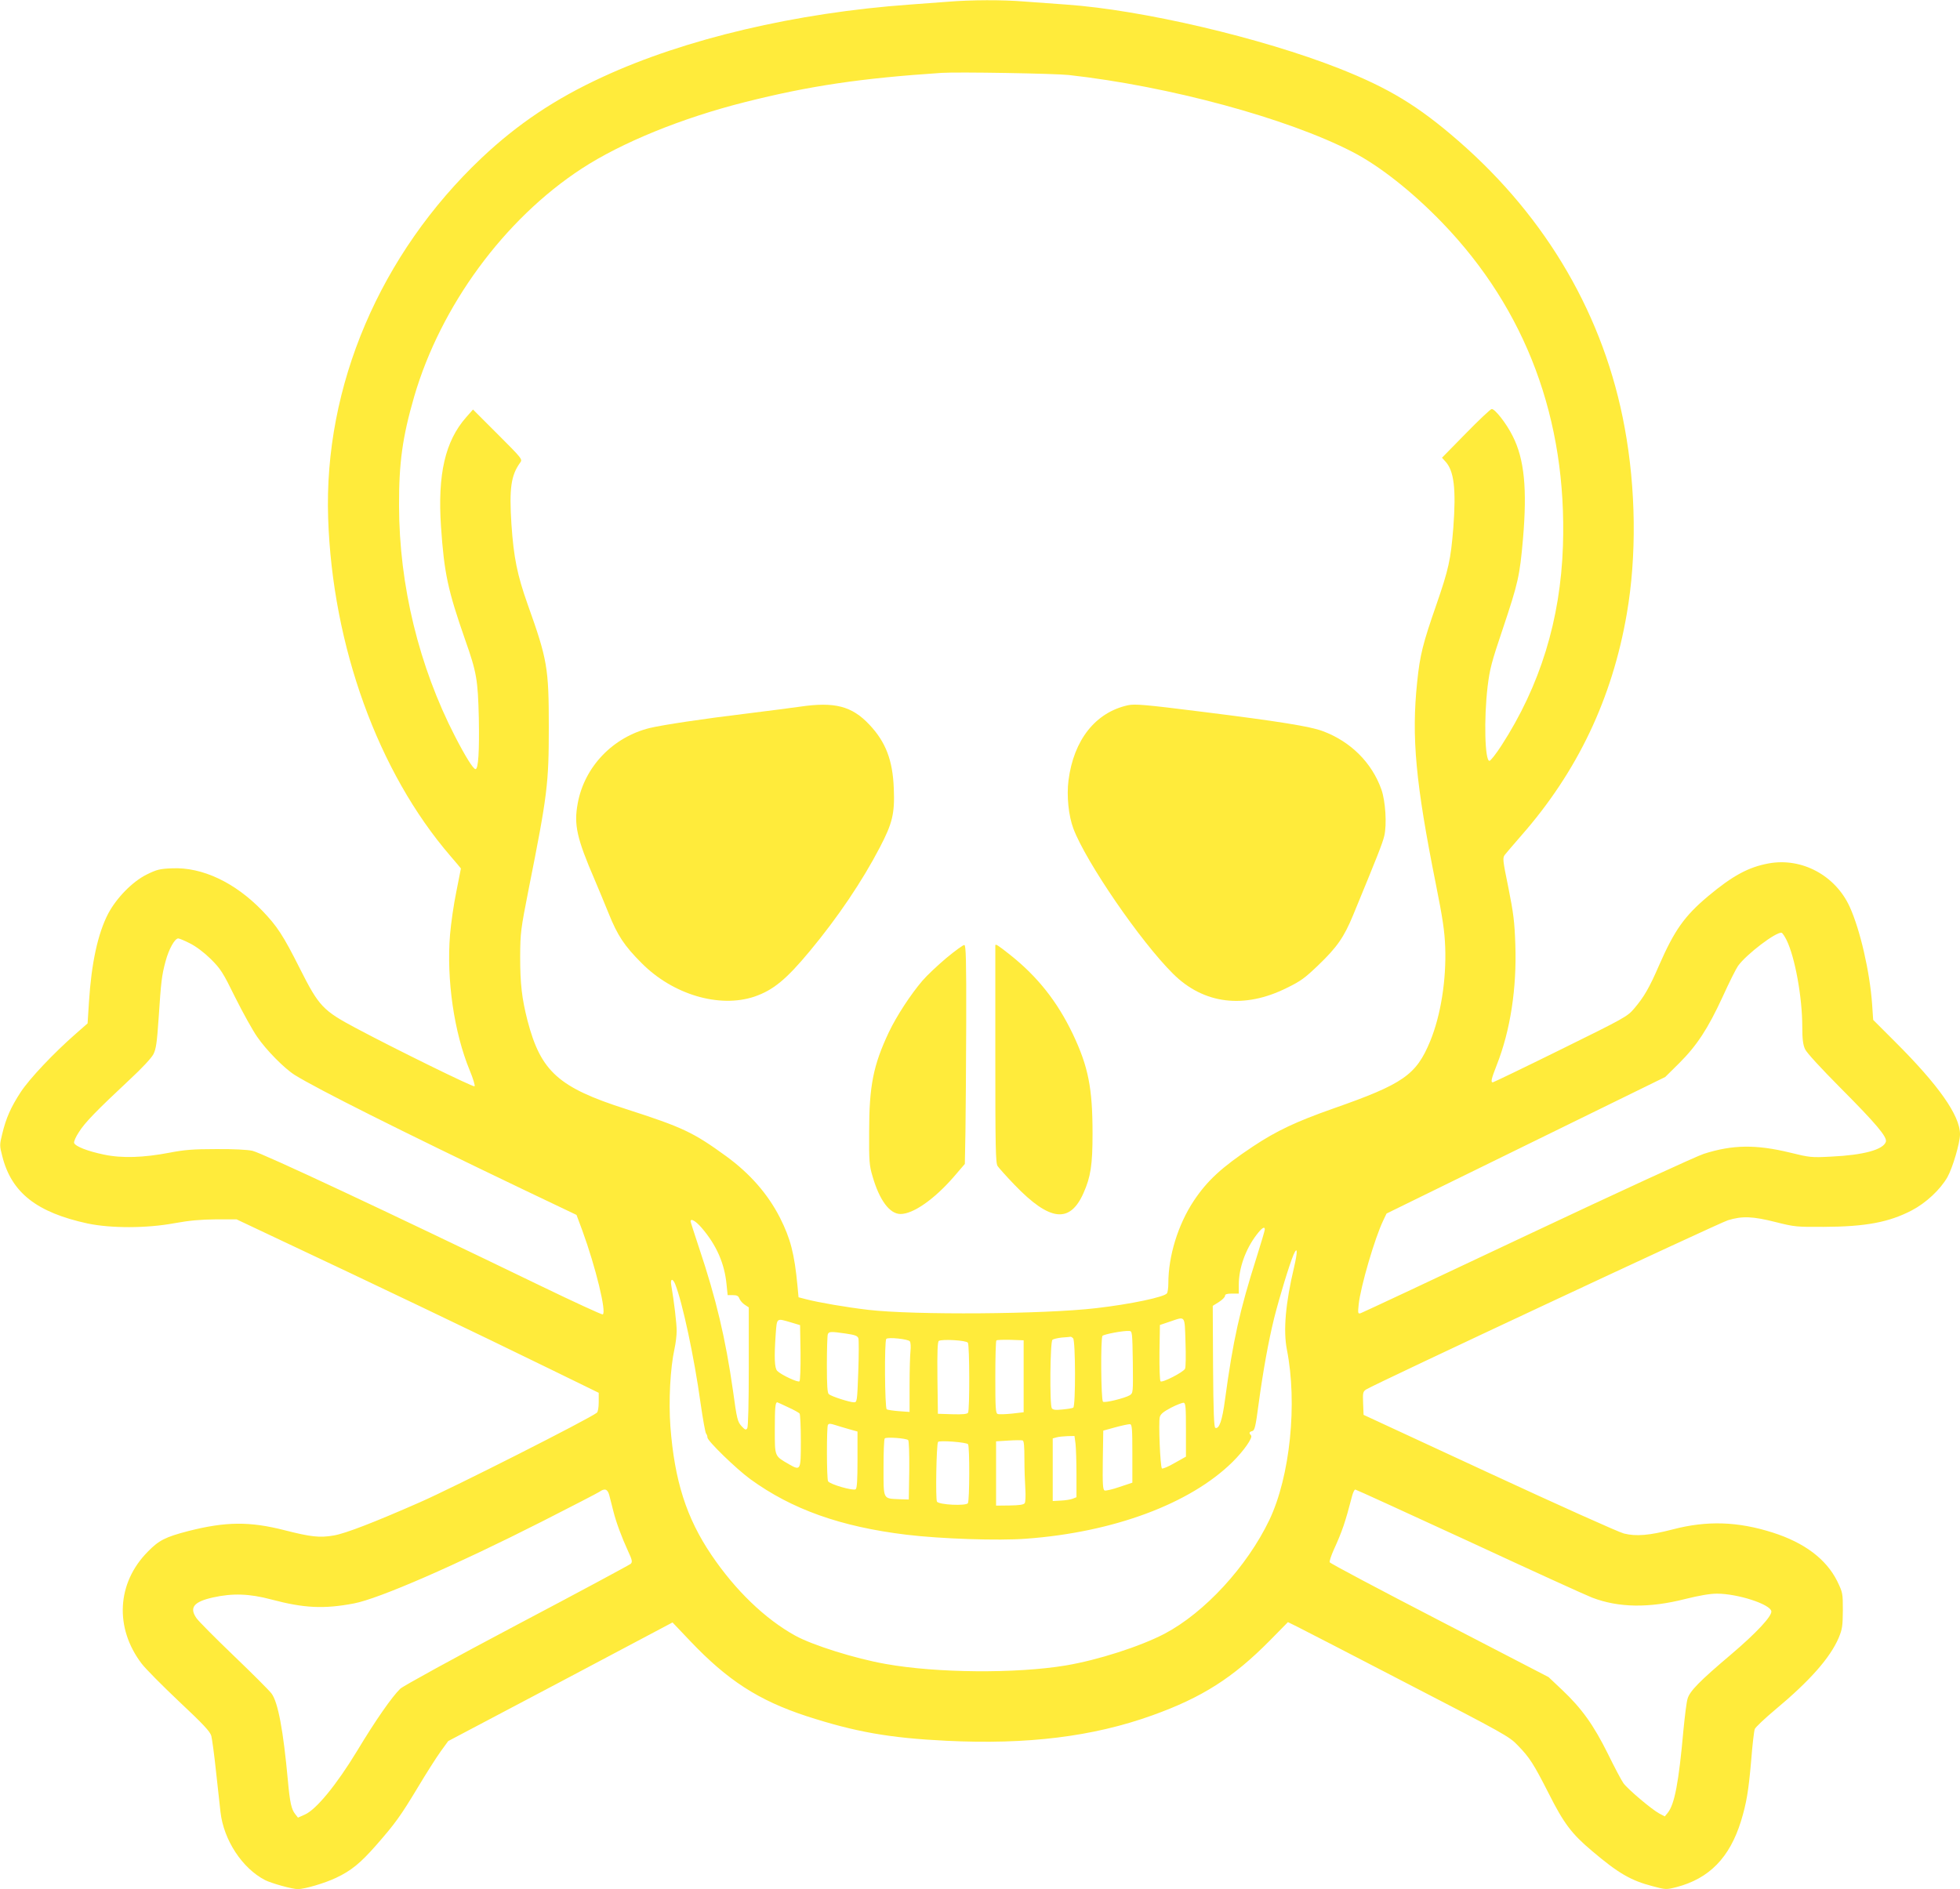 <?xml version="1.0" standalone="no"?>
<!DOCTYPE svg PUBLIC "-//W3C//DTD SVG 20010904//EN"
 "http://www.w3.org/TR/2001/REC-SVG-20010904/DTD/svg10.dtd">
<svg version="1.0" xmlns="http://www.w3.org/2000/svg"
 width="1280pt" height="1234pt" viewBox="0 0 1280 1234"
 preserveAspectRatio="xMidYMid meet">
<g transform="translate(0,1234) scale(0.1,-0.1)"
fill="#ffeb3b" stroke="none">
<path d="M6195 12329 c-55 -4 -170 -13 -255 -19 -740 -53 -1468 -224 -2005
-473 -309 -142 -556 -308 -789 -528 -664 -628 -1032 -1491 -1003 -2354 28
-835 326 -1658 798 -2206 38 -44 69 -81 69 -82 0 -1 -14 -69 -30 -152 -17 -82
-35 -208 -41 -280 -24 -293 26 -639 129 -888 22 -53 36 -100 31 -103 -10 -6
-519 244 -774 380 -216 115 -242 142 -366 388 -110 219 -149 278 -247 380
-178 184 -392 285 -588 276 -81 -3 -100 -8 -167 -41 -92 -46 -195 -151 -250
-254 -68 -130 -110 -324 -126 -578 l-9 -140 -73 -64 c-149 -130 -307 -298
-364 -385 -64 -98 -96 -170 -121 -275 -17 -69 -17 -75 1 -144 60 -238 225
-367 557 -439 153 -32 385 -32 568 2 99 18 171 24 270 25 l135 0 220 -104
c693 -326 1345 -638 1838 -879 l307 -150 0 -60 c0 -36 -5 -64 -12 -70 -50 -40
-932 -487 -1158 -586 -291 -128 -486 -204 -561 -216 -92 -16 -150 -9 -319 34
-230 59 -386 57 -630 -5 -150 -39 -192 -60 -265 -135 -202 -204 -218 -497 -40
-731 24 -32 134 -143 244 -247 160 -150 203 -197 211 -225 5 -20 19 -121 30
-226 11 -104 25 -227 30 -272 21 -183 142 -367 291 -444 44 -22 178 -59 214
-59 44 0 177 39 250 74 98 46 159 96 260 211 127 145 160 191 274 380 56 94
124 200 150 236 l48 66 733 387 732 388 115 -121 c244 -257 446 -388 760 -491
317 -103 542 -143 914 -161 529 -26 957 27 1344 166 326 117 528 246 768 489
l118 120 57 -28 c31 -15 356 -183 722 -373 631 -326 668 -347 721 -403 79 -81
104 -121 203 -315 98 -195 150 -264 282 -375 172 -146 254 -194 397 -231 86
-23 88 -23 155 -6 215 56 348 193 422 432 36 118 49 197 66 392 8 104 19 198
24 209 5 12 64 68 132 125 228 190 360 340 416 471 23 56 26 76 27 178 0 114
-1 117 -37 192 -72 144 -214 251 -421 317 -229 73 -430 79 -652 21 -154 -40
-241 -47 -320 -27 -33 8 -429 186 -880 395 l-820 380 -3 75 c-3 70 -1 77 20
91 55 35 2301 1086 2362 1105 94 29 163 26 313 -12 123 -31 136 -32 313 -31
273 1 426 30 574 107 94 49 187 136 234 218 34 61 82 223 82 280 0 122 -139
320 -425 605 l-142 142 -7 103 c-15 211 -78 485 -146 635 -93 205 -313 324
-530 284 -131 -24 -235 -80 -395 -214 -155 -130 -220 -223 -320 -451 -64 -148
-99 -208 -163 -283 -44 -52 -62 -62 -480 -268 -239 -118 -439 -214 -443 -214
-15 0 -10 22 26 114 89 226 131 502 121 786 -5 149 -12 204 -45 370 -38 185
-39 196 -23 217 9 12 58 68 107 125 367 418 594 896 689 1449 65 375 60 816
-14 1216 -132 723 -506 1368 -1085 1872 -264 230 -456 346 -780 474 -511 201
-1284 382 -1780 417 -82 6 -206 15 -275 20 -143 12 -349 11 -495 -1z m785
-479 c655 -73 1426 -282 1852 -502 177 -91 392 -261 588 -464 546 -567 814
-1284 787 -2109 -16 -483 -149 -915 -403 -1307 -35 -54 -70 -98 -77 -98 -30 0
-37 274 -12 485 14 115 25 158 100 380 99 296 110 343 131 585 28 327 9 521
-67 671 -41 83 -118 181 -138 177 -9 -2 -85 -74 -170 -161 l-154 -157 21 -23
c58 -61 72 -181 53 -435 -17 -209 -30 -269 -112 -506 -87 -250 -106 -325 -124
-501 -38 -361 -10 -660 122 -1320 45 -225 57 -306 61 -411 8 -215 -29 -447
-98 -615 -91 -221 -176 -280 -633 -440 -241 -85 -370 -145 -526 -249 -203
-135 -297 -222 -385 -354 -103 -156 -166 -360 -166 -539 0 -29 -4 -58 -9 -65
-15 -24 -236 -71 -462 -97 -340 -40 -1190 -46 -1489 -11 -145 17 -324 48 -405
69 l-50 13 -7 75 c-20 211 -46 309 -114 444 -79 155 -195 288 -351 402 -216
157 -284 189 -653 308 -442 141 -558 245 -645 578 -37 145 -48 239 -48 417 1
159 3 175 56 445 122 612 131 685 131 1055 0 387 -9 441 -138 802 -69 195 -91
306 -106 523 -15 235 -3 320 57 403 16 22 14 25 -146 185 l-162 162 -44 -50
c-138 -156 -188 -373 -165 -715 21 -305 44 -413 158 -740 75 -212 83 -261 89
-510 4 -216 -3 -336 -22 -334 -15 1 -66 83 -133 213 -236 458 -365 987 -366
1506 -1 282 22 449 99 715 173 592 588 1158 1093 1488 260 170 654 331 1067
435 420 106 756 156 1285 191 105 7 736 -4 830 -14z m4687 -5650 c55 -111 103
-373 103 -568 0 -80 5 -117 18 -145 10 -23 103 -124 233 -255 232 -233 304
-319 295 -350 -17 -52 -146 -87 -355 -97 -131 -7 -141 -6 -271 26 -222 54
-376 52 -563 -8 -45 -14 -563 -252 -1152 -530 -588 -278 -1079 -508 -1089
-511 -18 -5 -19 -1 -13 57 12 116 106 437 161 550 l21 44 910 446 910 446 91
90 c116 116 187 224 284 434 42 93 88 184 100 201 54 76 250 225 285 217 6 -2
20 -23 32 -47z m-10427 -22 c40 -20 91 -58 136 -102 65 -65 79 -86 161 -253
50 -100 114 -215 142 -255 60 -88 179 -208 246 -250 148 -92 680 -359 1490
-747 l350 -167 38 -102 c87 -238 160 -538 133 -548 -6 -2 -189 82 -406 187
-1015 491 -1813 865 -1882 882 -33 7 -123 12 -238 11 -149 0 -207 -5 -300 -23
-172 -33 -313 -38 -431 -13 -106 22 -186 53 -195 76 -3 8 11 41 32 72 38 61
113 138 332 343 79 73 141 140 154 165 17 34 23 74 34 236 16 241 20 276 45
370 21 79 60 150 83 150 7 0 41 -14 76 -32z m3342 -1858 c97 -113 150 -233
163 -372 l7 -68 34 0 c27 0 36 -5 43 -23 5 -13 21 -31 35 -40 l26 -17 0 -388
c0 -241 -4 -393 -10 -402 -9 -13 -15 -10 -38 15 -25 28 -30 45 -55 230 -49
343 -110 601 -222 935 -30 90 -55 168 -55 172 0 22 34 2 72 -42z m3678 -11 c0
-6 -24 -88 -54 -183 -110 -346 -153 -538 -206 -929 -18 -136 -38 -193 -63
-184 -9 3 -13 105 -15 400 l-2 397 40 25 c22 14 40 32 40 40 0 11 12 15 45 15
l45 0 0 58 c0 108 44 232 116 326 34 45 54 58 54 35z m191 -247 c-56 -236 -71
-413 -47 -537 70 -353 21 -829 -114 -1113 -146 -305 -423 -606 -685 -744 -159
-83 -436 -172 -645 -207 -324 -54 -845 -50 -1177 10 -199 35 -478 123 -590
185 -197 109 -391 296 -547 527 -163 241 -241 484 -268 840 -12 165 -1 380 27
507 8 36 14 88 14 115 1 45 -18 201 -35 298 -8 44 8 50 25 10 48 -120 125
-481 166 -778 15 -104 31 -194 36 -199 5 -6 9 -17 9 -26 0 -22 188 -205 280
-272 271 -197 590 -311 1020 -363 223 -27 602 -40 782 -26 570 42 1070 228
1347 501 73 72 135 160 121 174 -15 15 -12 23 8 28 16 4 22 30 41 174 30 221
64 409 102 564 36 142 101 355 127 415 26 59 27 19 3 -83z m-709 -489 c3 -87
2 -165 -3 -174 -12 -23 -149 -93 -160 -82 -5 5 -8 88 -7 189 l3 179 65 22
c104 35 96 45 102 -134z m-2577 129 l60 -18 3 -179 c1 -98 -2 -183 -7 -188 -9
-9 -118 41 -145 68 -18 18 -21 87 -10 243 8 105 4 102 99 74z m2233 -259 c2
-201 2 -202 -20 -217 -32 -19 -165 -52 -175 -42 -13 13 -16 417 -3 430 11 11
138 35 175 32 19 -1 20 -9 23 -203z m-1874 186 c61 -9 77 -15 82 -32 3 -11 3
-109 -1 -218 -7 -196 -8 -199 -29 -199 -26 0 -146 38 -163 53 -10 7 -13 58
-13 192 0 101 3 190 6 199 7 19 20 19 118 5z m1484 -31 c16 -16 17 -444 1
-453 -6 -4 -38 -9 -71 -12 -45 -5 -62 -2 -69 8 -15 23 -11 435 4 447 7 6 35
12 62 15 28 2 52 4 56 5 3 1 10 -3 17 -10z m-1066 -20 c5 -7 7 -35 4 -63 -3
-27 -6 -128 -6 -224 l0 -174 -69 5 c-37 3 -73 8 -80 12 -13 8 -16 447 -3 460
11 13 144 -1 154 -16z m379 -9 c11 -18 12 -439 1 -457 -6 -9 -34 -12 -103 -10
l-94 3 -3 234 c-2 172 1 237 9 242 22 13 180 4 190 -12z m364 -219 l0 -235
-77 -9 c-43 -4 -84 -6 -93 -2 -13 5 -15 39 -15 239 0 129 3 237 7 241 4 4 46
5 93 4 l85 -3 0 -235z m-1539 -202 c38 -17 72 -36 76 -42 4 -6 8 -87 8 -179 0
-193 -1 -195 -77 -152 -96 56 -93 47 -93 230 0 138 3 175 16 175 1 0 33 -14
70 -32z m2599 -148 l0 -175 -75 -42 c-41 -24 -78 -39 -82 -35 -11 11 -23 301
-14 335 5 20 23 35 74 62 37 19 74 33 82 32 13 -2 15 -29 15 -177z m-2289 31
c16 -5 55 -17 87 -26 l57 -16 0 -183 c0 -135 -3 -186 -12 -194 -15 -12 -168
32 -180 52 -10 14 -10 360 -1 369 8 9 14 9 49 -2z m1939 -186 l0 -190 -84 -28
c-46 -16 -90 -26 -97 -23 -12 5 -14 41 -12 198 l3 193 80 22 c44 12 87 21 95
20 13 -2 15 -31 15 -192z m-371 63 c3 -29 6 -119 6 -201 l0 -147 -25 -10 c-13
-5 -48 -11 -77 -12 l-53 -3 0 205 0 204 25 7 c14 4 46 7 71 8 l46 1 7 -52z
m-1093 25 c5 -5 8 -88 7 -199 l-3 -189 -63 2 c-107 5 -102 -5 -102 207 0 100
3 186 8 190 10 11 141 1 153 -11z m759 -122 c0 -64 3 -152 6 -196 3 -45 1 -86
-4 -94 -7 -10 -35 -14 -99 -15 l-88 -1 0 210 0 210 80 5 c44 3 86 3 93 1 9 -2
12 -35 12 -120z m-368 95 c11 -16 10 -368 -1 -385 -12 -19 -188 -11 -202 10
-10 14 -4 373 7 390 7 12 188 -2 196 -15z m-2343 -333 c5 -21 17 -67 26 -102
19 -76 54 -170 97 -264 27 -58 29 -70 17 -82 -8 -7 -342 -187 -744 -399 -416
-220 -743 -400 -761 -417 -54 -52 -162 -207 -283 -408 -135 -222 -266 -381
-340 -414 l-45 -20 -18 23 c-25 31 -35 76 -48 220 -30 326 -64 511 -107 568
-15 20 -127 132 -248 248 -121 116 -230 226 -242 244 -48 69 -18 107 107 135
129 29 240 25 382 -13 214 -57 343 -63 539 -26 164 31 670 252 1228 535 195
99 363 186 375 194 35 25 54 19 65 -22z m5619 -304 c405 -188 765 -352 800
-365 173 -66 371 -69 607 -9 93 23 162 35 208 35 135 0 348 -69 355 -115 4
-32 -97 -141 -263 -282 -207 -175 -270 -240 -284 -289 -7 -21 -18 -113 -27
-204 -31 -346 -58 -486 -103 -542 l-19 -23 -36 19 c-50 27 -206 159 -234 198
-13 18 -59 105 -102 193 -93 187 -170 295 -298 416 l-89 84 -712 369 c-392
203 -715 374 -717 381 -3 6 9 43 26 81 56 123 75 179 120 352 6 23 15 42 21
42 5 0 341 -154 747 -341z"/>
<path d="M5225 7724 c-49 -7 -202 -27 -340 -44 -292 -35 -555 -75 -640 -95
-242 -59 -428 -253 -472 -492 -26 -141 -7 -227 112 -503 20 -47 61 -145 90
-217 58 -144 102 -211 215 -324 204 -206 508 -296 737 -219 122 42 207 111
362 298 182 219 342 456 457 677 82 157 98 221 91 385 -7 185 -53 304 -160
417 -114 121 -226 150 -452 117z"/>
<path d="M7365 7733 c-211 -47 -353 -226 -387 -490 -13 -101 0 -231 32 -316
83 -219 438 -737 651 -948 200 -199 465 -231 743 -92 92 45 117 64 204 147
125 120 169 184 229 329 160 388 191 467 203 516 18 75 8 230 -19 305 -62 174
-200 312 -382 380 -82 31 -287 64 -784 126 -381 48 -445 53 -490 43z"/>
<path d="M6180 6082 c-58 -49 -128 -115 -156 -148 -77 -90 -169 -231 -219
-336 -102 -216 -129 -351 -129 -653 -1 -189 1 -218 22 -288 45 -157 112 -247
183 -247 83 0 220 96 347 242 l73 85 4 214 c2 118 4 439 5 714 1 401 -2 500
-12 502 -7 2 -60 -37 -118 -85z"/>
<path d="M6500 6163 c0 -5 0 -325 0 -713 0 -609 2 -707 15 -727 9 -13 58 -68
111 -123 229 -238 361 -254 450 -53 47 106 59 184 59 388 0 299 -28 438 -129
651 -101 211 -229 373 -407 515 -86 68 -99 76 -99 62z"/>
</g>
</svg>

